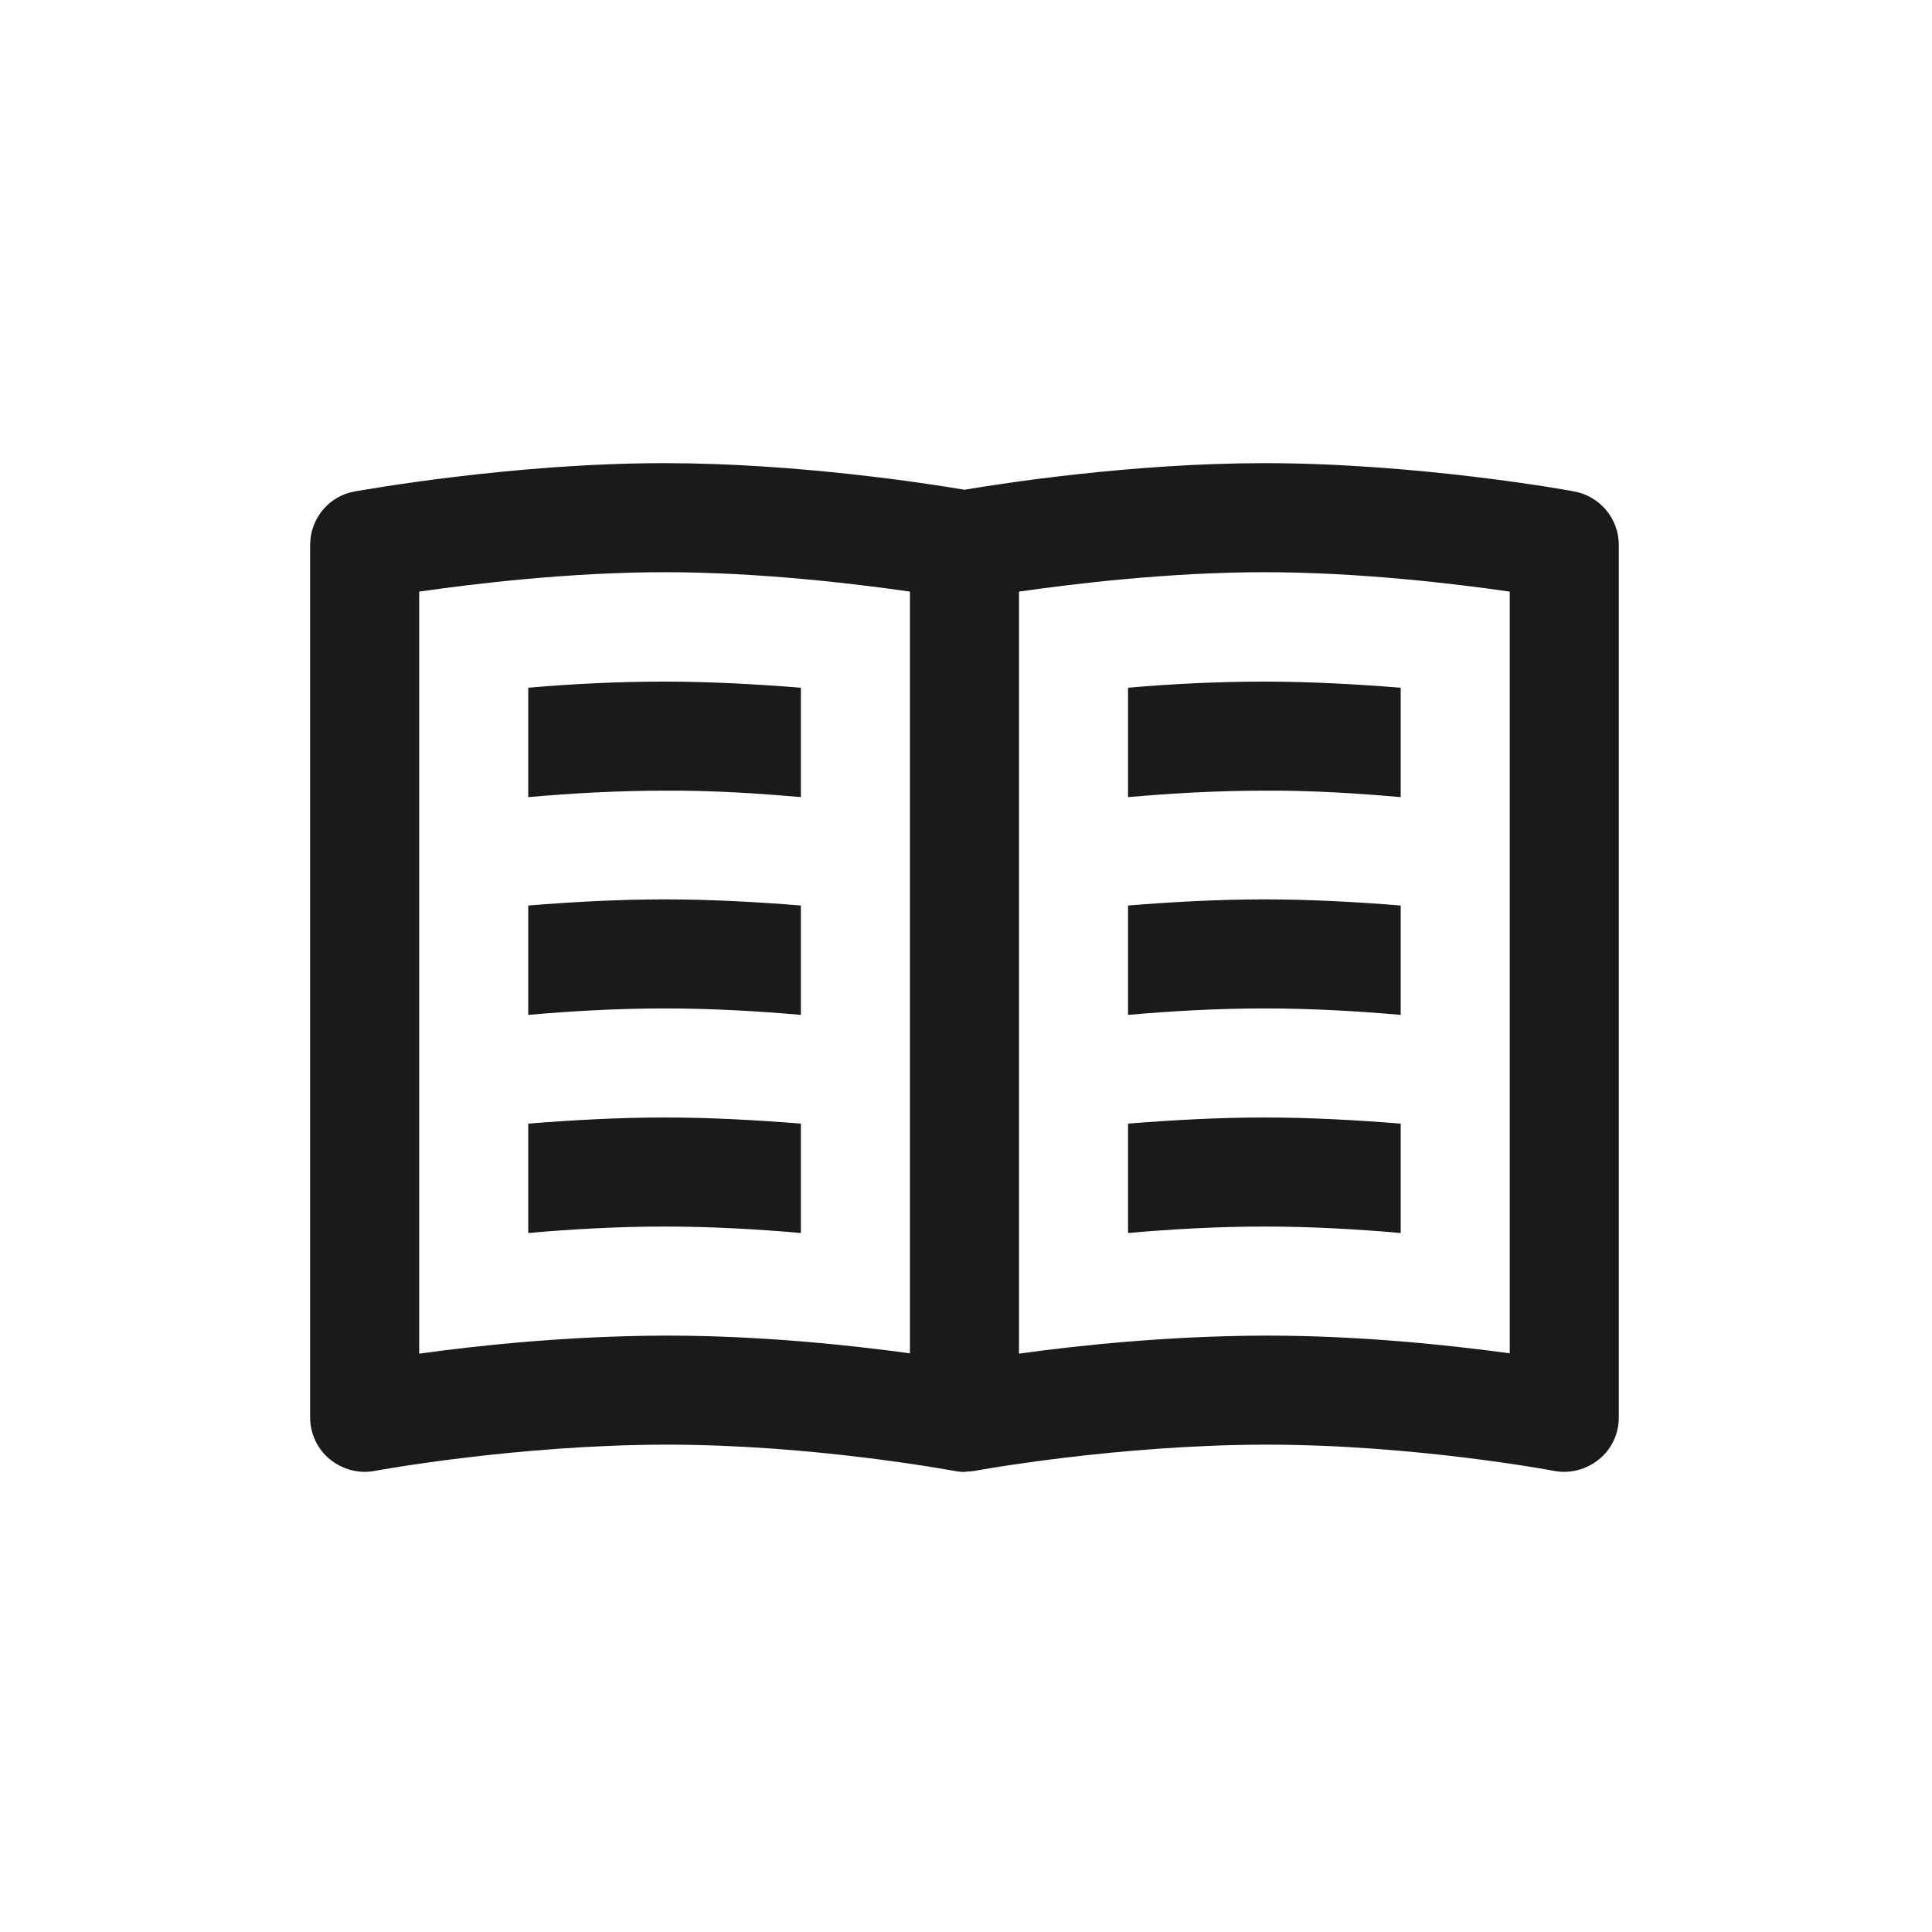 <?xml version="1.0" encoding="utf-8"?>
<!-- Generator: Adobe Illustrator 21.0.0, SVG Export Plug-In . SVG Version: 6.00 Build 0)  -->
<svg version="1.1" id="Ebene_1" xmlns="http://www.w3.org/2000/svg" xmlns:xlink="http://www.w3.org/1999/xlink" x="0px" y="0px"
	 viewBox="0 0 566.9 566.9" style="enable-background:new 0 0 566.9 566.9;" xml:space="preserve">
<style type="text/css">
	.st0{fill:#1A1A18;}
</style>
<g>
	<path class="st0" d="M283,431.9c-1,0-2-0.1-3-0.3c-1.2-0.2-41.4-7.7-84.3-7.7c-0.2,0-0.4,0-0.6,0c-43.8,0.1-84.7,7.6-85.1,7.7
		c-4.7,0.9-9.5-0.4-13.2-3.4c-3.7-3-5.8-7.6-5.8-12.3v-256c0-7.7,5.5-14.4,13.1-15.7c1.9-0.3,45.9-8.3,90.9-8.3c39,0,77.3,6,88,7.8
		c10.7-1.8,49-7.8,88-7.8c44.9,0,89,7.9,90.9,8.3c7.6,1.4,13.1,8,13.1,15.7v256c0,4.8-2.1,9.3-5.8,12.3c-3.7,3-8.5,4.3-13.2,3.4
		c-0.4-0.1-41-7.7-84.3-7.7c-0.2,0-0.4,0-0.6,0c-43.8,0.1-84.7,7.6-85.1,7.7c0,0,0,0,0,0c0,0,0,0,0,0c0,0,0,0,0,0c0,0,0,0,0,0
		c0,0,0,0,0,0c-0.7,0.1-1.5,0.2-2.3,0.2c0,0,0,0,0,0c0,0,0,0,0,0c0,0,0,0,0,0c0,0,0,0,0,0c0,0,0,0,0,0c0,0,0,0,0,0c0,0,0,0,0,0
		c0,0,0,0,0,0c0,0,0,0,0,0c0,0,0,0,0,0c0,0,0,0,0,0c0,0,0,0,0,0c0,0,0,0,0,0c0,0,0,0,0,0c0,0,0,0,0,0c0,0,0,0,0,0c0,0,0,0,0,0
		c0,0,0,0,0,0c0,0,0,0,0,0c0,0,0,0,0,0c0,0,0,0,0,0c0,0,0,0,0,0C283.1,431.9,283,431.9,283,431.9z M299,173.6v223.6
		c17.1-2.4,43.7-5.2,72-5.3c0.2,0,0.5,0,0.7,0c28,0,54.4,2.9,71.3,5.2V173.6c-15.9-2.3-44.1-5.7-72-5.7
		C343.1,167.9,314.9,171.3,299,173.6z M123,173.6v223.6c17.1-2.4,43.7-5.2,72-5.3c0.2,0,0.5,0,0.7,0c28,0,54.4,2.9,71.3,5.2V173.6
		c-15.9-2.3-44.1-5.7-72-5.7C167.1,167.9,138.9,171.3,123,173.6z"/>
</g>
<g>
	<path class="st0" d="M331,329.7v32.1c12.4-1.1,26.2-1.9,40-1.9c13.8,0,27.6,0.8,40,1.9v-32.1c-12.5-1-26.2-1.8-40-1.8
		C357.2,327.9,343.5,328.7,331,329.7z"/>
	<path class="st0" d="M411,233.9v-32.1c-12.5-1-26.2-1.8-40-1.8c-13.8,0-27.6,0.7-40,1.8v32.1c12.4-1.1,26.2-1.9,40-1.9
		C384.8,231.9,398.6,232.8,411,233.9z"/>
	<path class="st0" d="M331,265.7v32.1c12.4-1.1,26.2-1.9,40-1.9c13.8,0,27.6,0.8,40,1.9v-32.1c-12.5-1-26.2-1.8-40-1.8
		C357.2,263.9,343.5,264.7,331,265.7z"/>
</g>
<g>
	<path class="st0" d="M235,233.9v-32.1c-12.5-1-26.2-1.8-40-1.8c-13.8,0-27.6,0.7-40,1.8v32.1c12.4-1.1,26.2-1.9,40-1.9
		C208.8,231.9,222.6,232.8,235,233.9z"/>
	<path class="st0" d="M155,265.7v32.1c12.4-1.1,26.2-1.9,40-1.9c13.8,0,27.6,0.8,40,1.9v-32.1c-12.5-1-26.2-1.8-40-1.8
		C181.2,263.9,167.5,264.7,155,265.7z"/>
	<path class="st0" d="M155,329.7v32.1c12.4-1.1,26.2-1.9,40-1.9c13.8,0,27.6,0.8,40,1.9v-32.1c-12.5-1-26.2-1.8-40-1.8
		C181.2,327.9,167.5,328.7,155,329.7z"/>
</g>
</svg>
